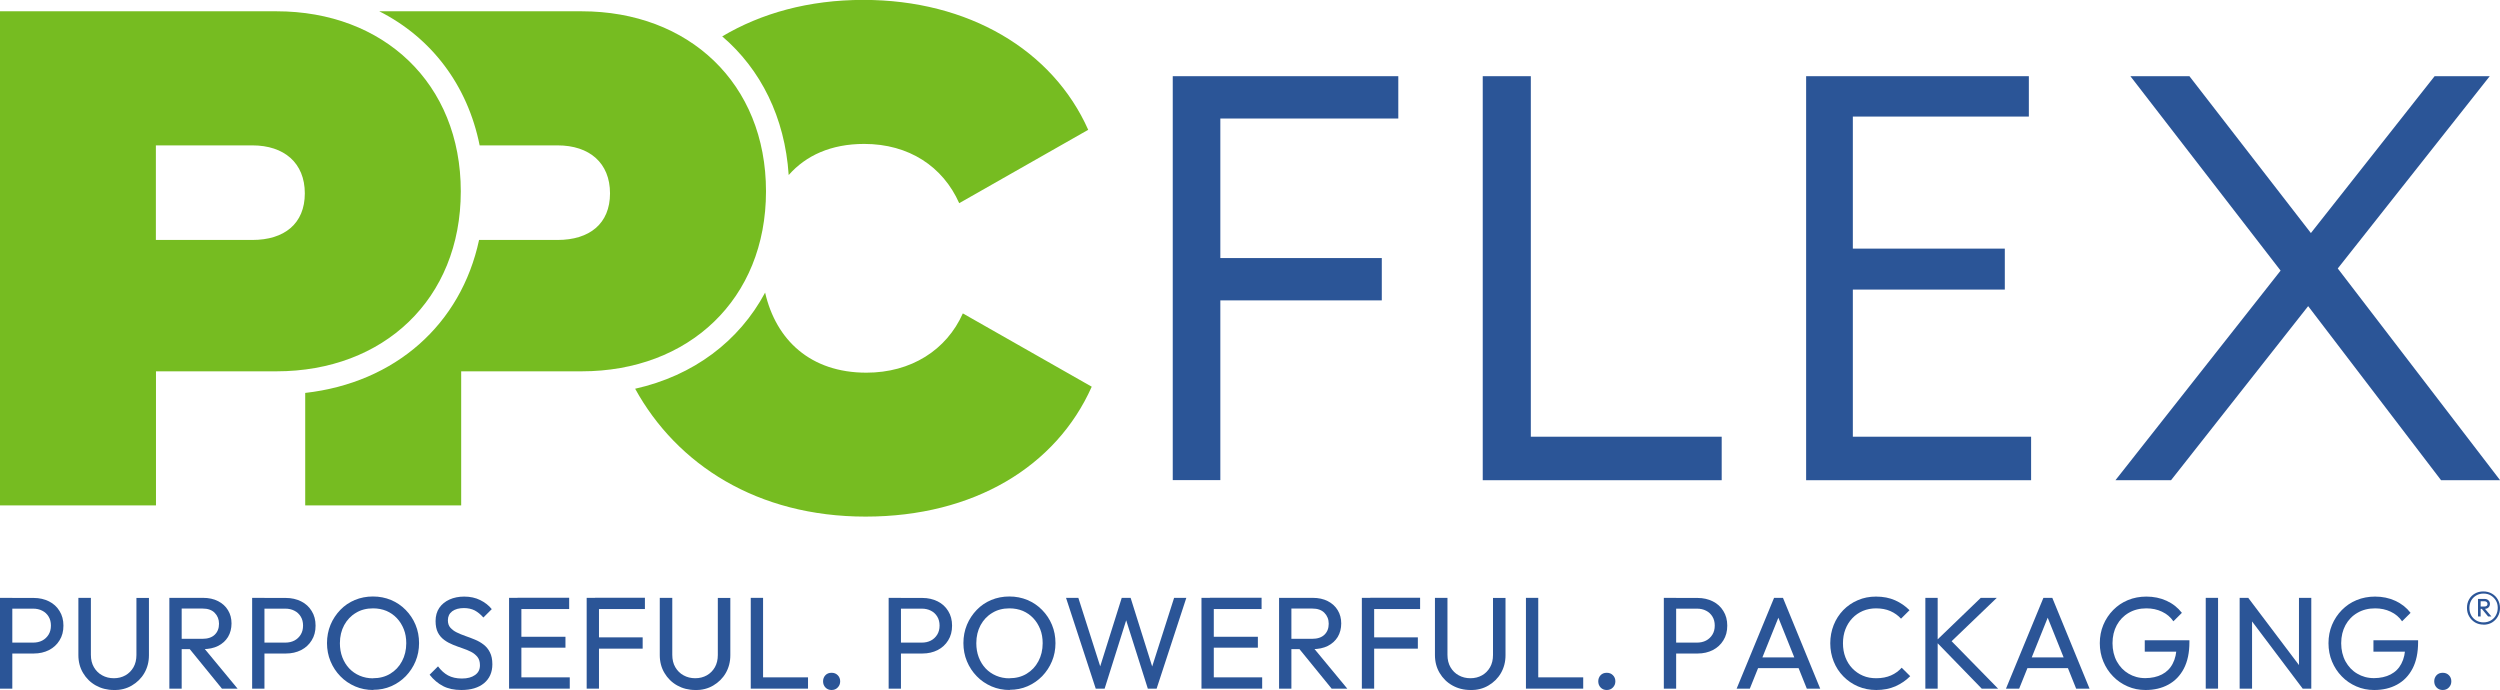 <?xml version="1.0" encoding="UTF-8"?>
<svg xmlns="http://www.w3.org/2000/svg" width="250" height="69" viewBox="0 0 250 69" fill="none">
  <g clip-path="url(#clip0_2392_51)">
    <path d="M78.877 17.496C80.587 15.559 83.089 14.392 86.422 14.392C90.888 14.392 94.289 16.649 95.921 20.318L108.821 12.981C105.273 5.002 96.84 -0.01 86.343 -0.01C80.851 -0.01 76.101 1.333 72.222 3.639C76.082 6.938 78.486 11.745 78.867 17.486" fill="#76BC21"></path>
    <path d="M96.282 31.342C94.65 35.011 91.103 37.268 86.637 37.268C81.037 37.268 77.597 33.989 76.512 29.26C73.903 34.135 69.339 37.57 63.514 38.874C67.697 46.474 75.74 51.66 86.558 51.66C97.377 51.66 105.625 46.649 109.173 38.67L96.273 31.333L96.282 31.342Z" fill="#76BC21"></path>
    <path d="M46.079 19.131C46.079 8.329 38.349 1.129 27.648 1.129H0V50.541H15.598V37.132H27.648C38.349 37.132 46.079 29.931 46.079 19.131ZM25.234 23.996H15.588V14.538H25.234C28.419 14.538 30.482 16.299 30.482 19.335C30.482 22.371 28.429 23.996 25.234 23.996Z" fill="#76BC21"></path>
    <path d="M76.6 19.131C76.6 8.329 68.87 1.129 58.168 1.129H37.928C43.138 3.766 46.754 8.505 47.965 14.538H55.754C58.95 14.538 61.002 16.299 61.002 19.335C61.002 22.371 58.95 23.996 55.754 23.996H47.907C46.099 32.432 39.541 38.271 30.521 39.292V50.541H46.118V37.132H58.168C68.87 37.132 76.6 29.931 76.6 19.131Z" fill="#76BC21"></path>
    <path d="M117.275 48.011V7.619H139.83V11.852H122.034V25.806H138.179V30.038H122.034V48.011H117.275Z" fill="#2B5597"></path>
    <path d="M148.274 48.011V7.619H153.082V43.671H172.169V48.021H148.274V48.011Z" fill="#2B5597"></path>
    <path d="M180.613 48.011V7.619H202.885V11.657H185.284V24.862H200.481V28.958H185.284V43.671H203.11V48.021H180.613V48.011Z" fill="#2B5597"></path>
    <path d="M211.553 48.011L228.06 27.061L213.039 7.619H218.942L231.089 23.305L243.462 7.619H248.974L233.777 26.847L250.01 48.021H244.107L230.816 30.613L217.104 48.021H211.563L211.553 48.011Z" fill="#2B5597"></path>
    <path d="M0 68.864V59.785H1.231V68.864H0ZM0.831 65.332V64.261H3.313C3.655 64.261 3.958 64.193 4.222 64.057C4.486 63.921 4.701 63.716 4.857 63.463C5.013 63.21 5.092 62.909 5.092 62.558C5.092 62.208 5.013 61.906 4.857 61.653C4.701 61.4 4.496 61.206 4.222 61.069C3.958 60.933 3.655 60.865 3.313 60.865H0.831V59.795H3.381C3.938 59.795 4.447 59.912 4.896 60.135C5.346 60.359 5.698 60.68 5.952 61.099C6.216 61.517 6.343 62.004 6.343 62.568C6.343 63.132 6.216 63.619 5.952 64.037C5.698 64.456 5.346 64.777 4.896 65.01C4.447 65.234 3.948 65.351 3.381 65.351H0.831V65.332Z" fill="#2B5597"></path>
    <path d="M11.395 69C10.721 69 10.115 68.844 9.577 68.543C9.04 68.241 8.62 67.823 8.307 67.297C7.994 66.772 7.838 66.178 7.838 65.507V59.785H9.089V65.478C9.089 65.954 9.187 66.373 9.392 66.723C9.597 67.073 9.871 67.346 10.213 67.531C10.555 67.725 10.955 67.823 11.385 67.823C11.815 67.823 12.206 67.725 12.548 67.531C12.89 67.336 13.154 67.064 13.35 66.723C13.545 66.382 13.643 65.964 13.643 65.497V59.795H14.894V65.526C14.894 66.188 14.738 66.781 14.434 67.307C14.132 67.832 13.711 68.241 13.184 68.552C12.656 68.864 12.06 69.01 11.385 69.01L11.395 69Z" fill="#2B5597"></path>
    <path d="M16.936 68.864V59.785H18.168V68.864H16.936ZM17.767 64.913V63.882H20.24C20.777 63.882 21.188 63.745 21.471 63.473C21.754 63.201 21.901 62.84 21.901 62.373C21.901 61.936 21.754 61.575 21.471 61.284C21.188 60.992 20.777 60.855 20.259 60.855H17.777V59.785H20.298C20.875 59.785 21.383 59.892 21.813 60.116C22.243 60.34 22.575 60.641 22.8 61.021C23.035 61.4 23.152 61.848 23.152 62.344C23.152 62.84 23.035 63.308 22.8 63.697C22.566 64.076 22.233 64.378 21.813 64.592C21.383 64.806 20.875 64.913 20.298 64.913H17.777H17.767ZM22.194 68.864L18.881 64.796L20.054 64.388L23.758 68.864H22.194Z" fill="#2B5597"></path>
    <path d="M25.214 68.864V59.785H26.445V68.864H25.214ZM26.045 65.332V64.261H28.527C28.869 64.261 29.172 64.193 29.436 64.057C29.7 63.921 29.915 63.716 30.071 63.463C30.227 63.21 30.306 62.909 30.306 62.558C30.306 62.208 30.227 61.906 30.071 61.653C29.915 61.4 29.71 61.206 29.436 61.069C29.172 60.933 28.869 60.865 28.527 60.865H26.045V59.795H28.595C29.152 59.795 29.661 59.912 30.11 60.135C30.56 60.359 30.912 60.68 31.166 61.099C31.43 61.517 31.557 62.004 31.557 62.568C31.557 63.132 31.43 63.619 31.166 64.037C30.912 64.456 30.56 64.777 30.11 65.01C29.661 65.234 29.162 65.351 28.595 65.351H26.045V65.332Z" fill="#2B5597"></path>
    <path d="M37.332 69C36.687 69 36.081 68.883 35.515 68.64C34.958 68.397 34.459 68.066 34.039 67.628C33.619 67.2 33.286 66.694 33.052 66.129C32.817 65.565 32.7 64.952 32.7 64.31C32.7 63.668 32.817 63.045 33.052 62.48C33.286 61.916 33.619 61.42 34.029 60.992C34.44 60.563 34.928 60.233 35.485 59.999C36.042 59.766 36.648 59.649 37.293 59.649C37.938 59.649 38.544 59.766 39.101 59.999C39.658 60.233 40.147 60.563 40.567 60.992C40.987 61.42 41.32 61.916 41.554 62.48C41.789 63.045 41.906 63.658 41.906 64.31C41.906 64.962 41.789 65.565 41.554 66.129C41.32 66.694 40.987 67.19 40.577 67.618C40.157 68.046 39.678 68.377 39.121 68.621C38.564 68.864 37.968 68.981 37.323 68.981L37.332 69ZM37.303 67.823C37.948 67.823 38.525 67.677 39.023 67.375C39.522 67.073 39.912 66.665 40.196 66.129C40.479 65.604 40.626 65.001 40.626 64.32C40.626 63.814 40.548 63.346 40.382 62.928C40.215 62.51 39.991 62.14 39.688 61.819C39.385 61.498 39.043 61.264 38.642 61.089C38.241 60.924 37.792 60.836 37.303 60.836C36.658 60.836 36.081 60.982 35.593 61.284C35.094 61.575 34.703 61.994 34.42 62.51C34.137 63.035 33.99 63.638 33.99 64.32C33.99 64.826 34.068 65.293 34.234 65.731C34.401 66.159 34.625 66.528 34.919 66.84C35.212 67.151 35.563 67.394 35.974 67.57C36.384 67.745 36.824 67.832 37.303 67.832V67.823Z" fill="#2B5597"></path>
    <path d="M46.138 69C45.424 69 44.818 68.874 44.31 68.611C43.802 68.348 43.352 67.969 42.962 67.472L43.802 66.635C44.095 67.034 44.428 67.336 44.799 67.54C45.18 67.745 45.639 67.852 46.196 67.852C46.753 67.852 47.174 67.735 47.506 67.501C47.838 67.268 47.995 66.947 47.995 66.528C47.995 66.188 47.916 65.915 47.75 65.701C47.584 65.497 47.379 65.322 47.115 65.186C46.851 65.049 46.558 64.933 46.245 64.826C45.932 64.719 45.61 64.602 45.297 64.475C44.985 64.349 44.691 64.193 44.428 63.998C44.164 63.804 43.949 63.561 43.792 63.259C43.636 62.957 43.558 62.568 43.558 62.101C43.558 61.585 43.685 61.147 43.929 60.787C44.173 60.427 44.525 60.145 44.955 59.95C45.385 59.756 45.874 59.659 46.421 59.659C47.017 59.659 47.555 59.775 48.024 60.009C48.493 60.242 48.884 60.544 49.177 60.914L48.337 61.751C48.063 61.439 47.77 61.206 47.467 61.04C47.154 60.885 46.802 60.807 46.392 60.807C45.903 60.807 45.512 60.914 45.219 61.128C44.936 61.342 44.789 61.644 44.789 62.023C44.789 62.325 44.867 62.578 45.033 62.763C45.2 62.947 45.405 63.113 45.669 63.239C45.932 63.366 46.226 63.492 46.538 63.599C46.861 63.706 47.174 63.833 47.486 63.959C47.799 64.086 48.092 64.251 48.356 64.456C48.62 64.66 48.835 64.913 48.991 65.234C49.158 65.555 49.236 65.954 49.236 66.431C49.236 67.229 48.952 67.862 48.405 68.319C47.848 68.776 47.096 69 46.138 69Z" fill="#2B5597"></path>
    <path d="M50.907 68.864V59.785H52.138V68.864H50.907ZM51.747 60.904V59.775H56.917V60.904H51.747ZM51.747 64.767V63.677H56.546V64.767H51.747ZM51.747 68.864V67.735H56.976V68.864H51.747Z" fill="#2B5597"></path>
    <path d="M58.667 68.864V59.785H59.898V68.864H58.667ZM59.507 60.904V59.775H64.491V60.904H59.507ZM59.507 64.865V63.736H64.266V64.865H59.507Z" fill="#2B5597"></path>
    <path d="M69.534 69C68.86 69 68.254 68.844 67.716 68.543C67.179 68.241 66.758 67.823 66.446 67.297C66.133 66.772 65.977 66.178 65.977 65.507V59.785H67.228V65.478C67.228 65.954 67.325 66.373 67.531 66.723C67.736 67.073 68.01 67.346 68.352 67.531C68.694 67.725 69.094 67.823 69.524 67.823C69.954 67.823 70.345 67.725 70.687 67.531C71.029 67.336 71.293 67.064 71.489 66.723C71.684 66.382 71.782 65.964 71.782 65.497V59.795H73.033V65.526C73.033 66.188 72.876 66.781 72.573 67.307C72.27 67.832 71.85 68.241 71.323 68.552C70.795 68.864 70.199 69.01 69.524 69.01L69.534 69Z" fill="#2B5597"></path>
    <path d="M75.075 68.864V59.785H76.307V68.864H75.075ZM75.916 68.864V67.735H80.802V68.864H75.916Z" fill="#2B5597"></path>
    <path d="M83.157 69C82.903 69 82.698 68.912 82.542 68.747C82.385 68.582 82.307 68.377 82.307 68.134C82.307 67.891 82.385 67.686 82.542 67.521C82.698 67.356 82.903 67.278 83.157 67.278C83.412 67.278 83.607 67.356 83.773 67.521C83.939 67.686 84.017 67.891 84.017 68.134C84.017 68.377 83.939 68.572 83.773 68.747C83.607 68.922 83.402 69 83.157 69Z" fill="#2B5597"></path>
    <path d="M88.865 68.864V59.785H90.096V68.864H88.865ZM89.695 65.332V64.261H92.178C92.52 64.261 92.823 64.193 93.087 64.057C93.35 63.921 93.566 63.716 93.722 63.463C93.878 63.21 93.957 62.909 93.957 62.558C93.957 62.208 93.878 61.906 93.722 61.653C93.566 61.4 93.36 61.206 93.087 61.069C92.823 60.933 92.52 60.865 92.178 60.865H89.695V59.795H92.246C92.803 59.795 93.311 59.912 93.761 60.135C94.211 60.359 94.562 60.68 94.817 61.099C95.08 61.517 95.207 62.004 95.207 62.568C95.207 63.132 95.08 63.619 94.817 64.037C94.562 64.456 94.211 64.777 93.761 65.01C93.311 65.234 92.813 65.351 92.246 65.351H89.695V65.332Z" fill="#2B5597"></path>
    <path d="M100.973 69C100.328 69 99.722 68.883 99.156 68.64C98.599 68.397 98.1 68.066 97.68 67.628C97.26 67.2 96.927 66.694 96.693 66.129C96.458 65.565 96.341 64.952 96.341 64.31C96.341 63.668 96.458 63.045 96.693 62.48C96.927 61.916 97.26 61.42 97.67 60.992C98.081 60.563 98.569 60.233 99.126 59.999C99.683 59.766 100.289 59.649 100.934 59.649C101.579 59.649 102.185 59.766 102.742 59.999C103.299 60.233 103.788 60.563 104.208 60.992C104.628 61.42 104.961 61.916 105.195 62.48C105.43 63.045 105.547 63.658 105.547 64.31C105.547 64.962 105.43 65.565 105.195 66.129C104.961 66.694 104.628 67.19 104.218 67.618C103.798 68.046 103.319 68.377 102.762 68.621C102.205 68.864 101.609 68.981 100.964 68.981L100.973 69ZM100.944 67.823C101.589 67.823 102.166 67.677 102.664 67.375C103.163 67.073 103.553 66.665 103.837 66.129C104.12 65.604 104.267 65.001 104.267 64.32C104.267 63.814 104.189 63.346 104.023 62.928C103.856 62.51 103.632 62.14 103.329 61.819C103.026 61.498 102.684 61.264 102.283 61.089C101.882 60.924 101.433 60.836 100.944 60.836C100.299 60.836 99.722 60.982 99.234 61.284C98.735 61.575 98.344 61.994 98.061 62.51C97.778 63.035 97.631 63.638 97.631 64.32C97.631 64.826 97.709 65.293 97.875 65.731C98.041 66.159 98.266 66.528 98.559 66.84C98.853 67.151 99.204 67.394 99.615 67.57C100.025 67.745 100.465 67.832 100.944 67.832V67.823Z" fill="#2B5597"></path>
    <path d="M109.574 68.864L106.603 59.785H107.834L110.199 67.19H109.847L112.173 59.785H113.062L115.388 67.19H115.046L117.411 59.785H118.633L115.662 68.864H114.782L112.447 61.488H112.789L110.463 68.864H109.574Z" fill="#2B5597"></path>
    <path d="M120.148 68.864V59.785H121.379V68.864H120.148ZM120.988 60.904V59.775H126.158V60.904H120.988ZM120.988 64.767V63.677H125.787V64.767H120.988ZM120.988 68.864V67.735H126.217V68.864H120.988Z" fill="#2B5597"></path>
    <path d="M127.907 68.864V59.785H129.139V68.864H127.907ZM128.738 64.913V63.882H131.211C131.748 63.882 132.159 63.745 132.442 63.473C132.725 63.201 132.872 62.84 132.872 62.373C132.872 61.936 132.725 61.575 132.442 61.284C132.159 60.992 131.748 60.855 131.23 60.855H128.748V59.785H131.269C131.846 59.785 132.354 59.892 132.784 60.116C133.214 60.34 133.546 60.641 133.771 61.021C134.006 61.4 134.123 61.848 134.123 62.344C134.123 62.84 134.006 63.308 133.771 63.697C133.537 64.076 133.204 64.378 132.784 64.592C132.354 64.806 131.846 64.913 131.269 64.913H128.748H128.738ZM133.165 68.864L129.852 64.796L131.025 64.388L134.729 68.864H133.165Z" fill="#2B5597"></path>
    <path d="M136.185 68.864V59.785H137.416V68.864H136.185ZM137.026 60.904V59.775H142.01V60.904H137.026ZM137.026 64.865V63.736H141.785V64.865H137.026Z" fill="#2B5597"></path>
    <path d="M147.053 69C146.378 69 145.772 68.844 145.235 68.543C144.697 68.241 144.277 67.823 143.964 67.297C143.652 66.772 143.495 66.178 143.495 65.507V59.785H144.746V65.478C144.746 65.954 144.844 66.373 145.049 66.723C145.254 67.073 145.528 67.346 145.87 67.531C146.212 67.725 146.613 67.823 147.043 67.823C147.473 67.823 147.864 67.725 148.206 67.531C148.548 67.336 148.812 67.064 149.007 66.723C149.203 66.382 149.3 65.964 149.3 65.497V59.795H150.551V65.526C150.551 66.188 150.395 66.781 150.092 67.307C149.789 67.832 149.369 68.241 148.841 68.552C148.313 68.864 147.717 69.01 147.043 69.01L147.053 69Z" fill="#2B5597"></path>
    <path d="M152.594 68.864V59.785H153.825V68.864H152.594ZM153.434 68.864V67.735H158.321V68.864H153.434Z" fill="#2B5597"></path>
    <path d="M160.676 69C160.422 69 160.217 68.912 160.06 68.747C159.904 68.582 159.826 68.377 159.826 68.134C159.826 67.891 159.904 67.686 160.06 67.521C160.217 67.356 160.422 67.278 160.676 67.278C160.93 67.278 161.125 67.356 161.292 67.521C161.458 67.686 161.536 67.891 161.536 68.134C161.536 68.377 161.458 68.572 161.292 68.747C161.125 68.922 160.92 69 160.676 69Z" fill="#2B5597"></path>
    <path d="M166.383 68.864V59.785H167.615V68.864H166.383ZM167.214 65.332V64.261H169.696C170.038 64.261 170.341 64.193 170.605 64.057C170.869 63.921 171.084 63.716 171.24 63.463C171.397 63.21 171.475 62.909 171.475 62.558C171.475 62.208 171.397 61.906 171.24 61.653C171.084 61.4 170.879 61.206 170.605 61.069C170.341 60.933 170.038 60.865 169.696 60.865H167.214V59.795H169.765C170.322 59.795 170.83 59.912 171.279 60.135C171.729 60.359 172.081 60.68 172.335 61.099C172.599 61.517 172.726 62.004 172.726 62.568C172.726 63.132 172.599 63.619 172.335 64.037C172.081 64.456 171.729 64.777 171.279 65.01C170.83 65.234 170.332 65.351 169.765 65.351H167.214V65.332Z" fill="#2B5597"></path>
    <path d="M173.664 68.864L177.407 59.785H178.296L182.02 68.864H180.681L177.603 61.186H178.072L174.983 68.864H173.654H173.664ZM175.452 66.811V65.74H180.251V66.811H175.452Z" fill="#2B5597"></path>
    <path d="M187.629 69C186.975 69 186.369 68.883 185.802 68.64C185.235 68.397 184.756 68.066 184.336 67.638C183.916 67.21 183.593 66.713 183.369 66.149C183.144 65.585 183.026 64.972 183.026 64.329C183.026 63.687 183.144 63.064 183.369 62.5C183.593 61.935 183.916 61.439 184.326 61.011C184.737 60.593 185.225 60.252 185.782 60.019C186.339 59.775 186.945 59.659 187.6 59.659C188.323 59.659 188.959 59.785 189.506 60.028C190.053 60.272 190.532 60.602 190.952 61.021L190.102 61.867C189.809 61.546 189.457 61.293 189.037 61.108C188.617 60.924 188.138 60.836 187.6 60.836C187.131 60.836 186.691 60.924 186.291 61.089C185.89 61.264 185.538 61.498 185.235 61.819C184.932 62.14 184.707 62.5 184.541 62.928C184.375 63.356 184.297 63.823 184.297 64.329C184.297 64.835 184.375 65.302 184.541 65.731C184.707 66.159 184.932 66.528 185.235 66.84C185.538 67.151 185.88 67.394 186.291 67.57C186.691 67.745 187.141 67.823 187.62 67.823C188.187 67.823 188.685 67.725 189.105 67.54C189.525 67.356 189.877 67.093 190.17 66.772L191.021 67.618C190.6 68.046 190.102 68.377 189.545 68.63C188.978 68.874 188.343 69 187.629 69Z" fill="#2B5597"></path>
    <path d="M192.535 68.864V59.785H193.767V68.864H192.535ZM198.174 68.864L193.571 64.125L198.077 59.785H199.679L194.813 64.456V63.765L199.807 68.864H198.165H198.174Z" fill="#2B5597"></path>
    <path d="M200.598 68.864L204.341 59.785H205.23L208.954 68.864H207.615L204.537 61.186H205.006L201.917 68.864H200.588H200.598ZM202.387 66.811V65.74H207.185V66.811H202.387Z" fill="#2B5597"></path>
    <path d="M214.544 69C213.909 69 213.322 68.883 212.765 68.64C212.208 68.397 211.72 68.066 211.309 67.638C210.889 67.21 210.566 66.713 210.332 66.149C210.097 65.585 209.98 64.972 209.98 64.32C209.98 63.668 210.097 63.055 210.332 62.49C210.566 61.926 210.899 61.429 211.319 61.001C211.739 60.573 212.228 60.242 212.795 60.009C213.361 59.775 213.977 59.659 214.642 59.659C215.365 59.659 216.039 59.795 216.655 60.077C217.271 60.359 217.779 60.758 218.189 61.284L217.339 62.13C217.056 61.712 216.674 61.391 216.196 61.167C215.727 60.943 215.209 60.836 214.642 60.836C213.977 60.836 213.391 60.982 212.873 61.284C212.365 61.575 211.964 61.994 211.681 62.51C211.397 63.035 211.251 63.638 211.251 64.32C211.251 65.001 211.397 65.614 211.681 66.139C211.974 66.665 212.355 67.073 212.853 67.365C213.342 67.657 213.899 67.813 214.524 67.813C215.15 67.813 215.736 67.686 216.196 67.443C216.665 67.2 217.026 66.84 217.271 66.363C217.525 65.886 217.652 65.302 217.662 64.621L218.414 65.166H214.476V64.028H218.942V64.213C218.942 65.263 218.756 66.149 218.385 66.859C218.013 67.57 217.495 68.105 216.831 68.465C216.166 68.825 215.414 69 214.554 69H214.544Z" fill="#2B5597"></path>
    <path d="M220.574 68.864V59.785H221.805V68.864H220.574Z" fill="#2B5597"></path>
    <path d="M223.965 68.864V59.785H224.835L225.206 61.225V68.864H223.975H223.965ZM230.269 68.864L224.669 61.43L224.825 59.785L230.435 67.219L230.259 68.864H230.269ZM230.269 68.864L229.897 67.521V59.785H231.129V68.864H230.259H230.269Z" fill="#2B5597"></path>
    <path d="M237.413 69C236.777 69 236.191 68.883 235.634 68.64C235.077 68.397 234.588 68.066 234.178 67.638C233.757 67.21 233.435 66.713 233.2 66.149C232.966 65.585 232.849 64.972 232.849 64.32C232.849 63.668 232.966 63.055 233.2 62.49C233.435 61.926 233.767 61.429 234.187 61.001C234.608 60.573 235.096 60.242 235.663 60.009C236.23 59.775 236.846 59.659 237.51 59.659C238.233 59.659 238.908 59.795 239.523 60.077C240.139 60.359 240.647 60.758 241.058 61.284L240.208 62.13C239.924 61.712 239.543 61.391 239.064 61.167C238.595 60.943 238.077 60.836 237.51 60.836C236.846 60.836 236.259 60.982 235.741 61.284C235.233 61.575 234.833 61.994 234.549 62.51C234.266 63.035 234.119 63.638 234.119 64.32C234.119 65.001 234.266 65.614 234.549 66.139C234.842 66.665 235.223 67.073 235.722 67.365C236.21 67.657 236.768 67.813 237.393 67.813C238.018 67.813 238.605 67.686 239.064 67.443C239.533 67.2 239.895 66.84 240.139 66.363C240.393 65.886 240.52 65.302 240.53 64.621L241.283 65.166H237.344V64.028H241.81V64.213C241.81 65.263 241.625 66.149 241.253 66.859C240.882 67.57 240.364 68.105 239.699 68.465C239.035 68.825 238.282 69 237.422 69H237.413Z" fill="#2B5597"></path>
    <path d="M244.273 69C244.019 69 243.814 68.912 243.657 68.747C243.501 68.582 243.423 68.377 243.423 68.134C243.423 67.891 243.501 67.686 243.657 67.521C243.814 67.356 244.019 67.278 244.273 67.278C244.527 67.278 244.723 67.356 244.889 67.521C245.055 67.686 245.133 67.891 245.133 68.134C245.133 68.377 245.055 68.572 244.889 68.747C244.723 68.922 244.517 69 244.273 69Z" fill="#2B5597"></path>
    <path d="M248.348 62.461C248.026 62.461 247.742 62.383 247.498 62.237C247.254 62.091 247.058 61.887 246.912 61.634C246.765 61.381 246.697 61.099 246.697 60.787C246.697 60.476 246.765 60.194 246.902 59.95C247.039 59.697 247.234 59.503 247.488 59.357C247.733 59.211 248.026 59.143 248.339 59.143C248.651 59.143 248.945 59.221 249.199 59.367C249.453 59.513 249.648 59.717 249.785 59.96C249.922 60.213 250 60.486 250 60.797C250 61.108 249.932 61.391 249.785 61.644C249.648 61.897 249.453 62.091 249.208 62.247C248.964 62.393 248.671 62.471 248.358 62.471L248.348 62.461ZM248.348 62.237C248.632 62.237 248.876 62.169 249.091 62.043C249.306 61.916 249.472 61.741 249.59 61.527C249.707 61.313 249.775 61.06 249.775 60.787C249.775 60.515 249.717 60.272 249.59 60.057C249.462 59.843 249.296 59.678 249.091 59.551C248.886 59.425 248.632 59.357 248.348 59.357C248.065 59.357 247.83 59.425 247.615 59.551C247.4 59.678 247.234 59.853 247.117 60.057C247 60.272 246.941 60.515 246.941 60.787C246.941 61.06 247 61.313 247.117 61.527C247.234 61.741 247.4 61.916 247.615 62.043C247.83 62.169 248.075 62.237 248.348 62.237ZM247.801 61.644V59.892H248.065V61.644H247.801ZM247.967 60.885V60.651H248.446C248.544 60.651 248.612 60.632 248.671 60.583C248.73 60.534 248.749 60.466 248.749 60.388C248.749 60.32 248.72 60.252 248.671 60.203C248.622 60.155 248.544 60.126 248.446 60.126H247.967V59.892H248.456C248.622 59.892 248.749 59.941 248.847 60.038C248.945 60.135 248.993 60.252 248.993 60.388C248.993 60.525 248.945 60.651 248.847 60.748C248.749 60.846 248.612 60.885 248.456 60.885H247.967ZM248.808 61.644L248.163 60.865L248.417 60.787L249.14 61.644H248.808Z" fill="#2B5597"></path>
  </g>
  <defs>
    <clipPath id="clip0_2392_51">
      <rect width="250" height="69" fill="white"></rect>
    </clipPath>
  </defs>
</svg>
